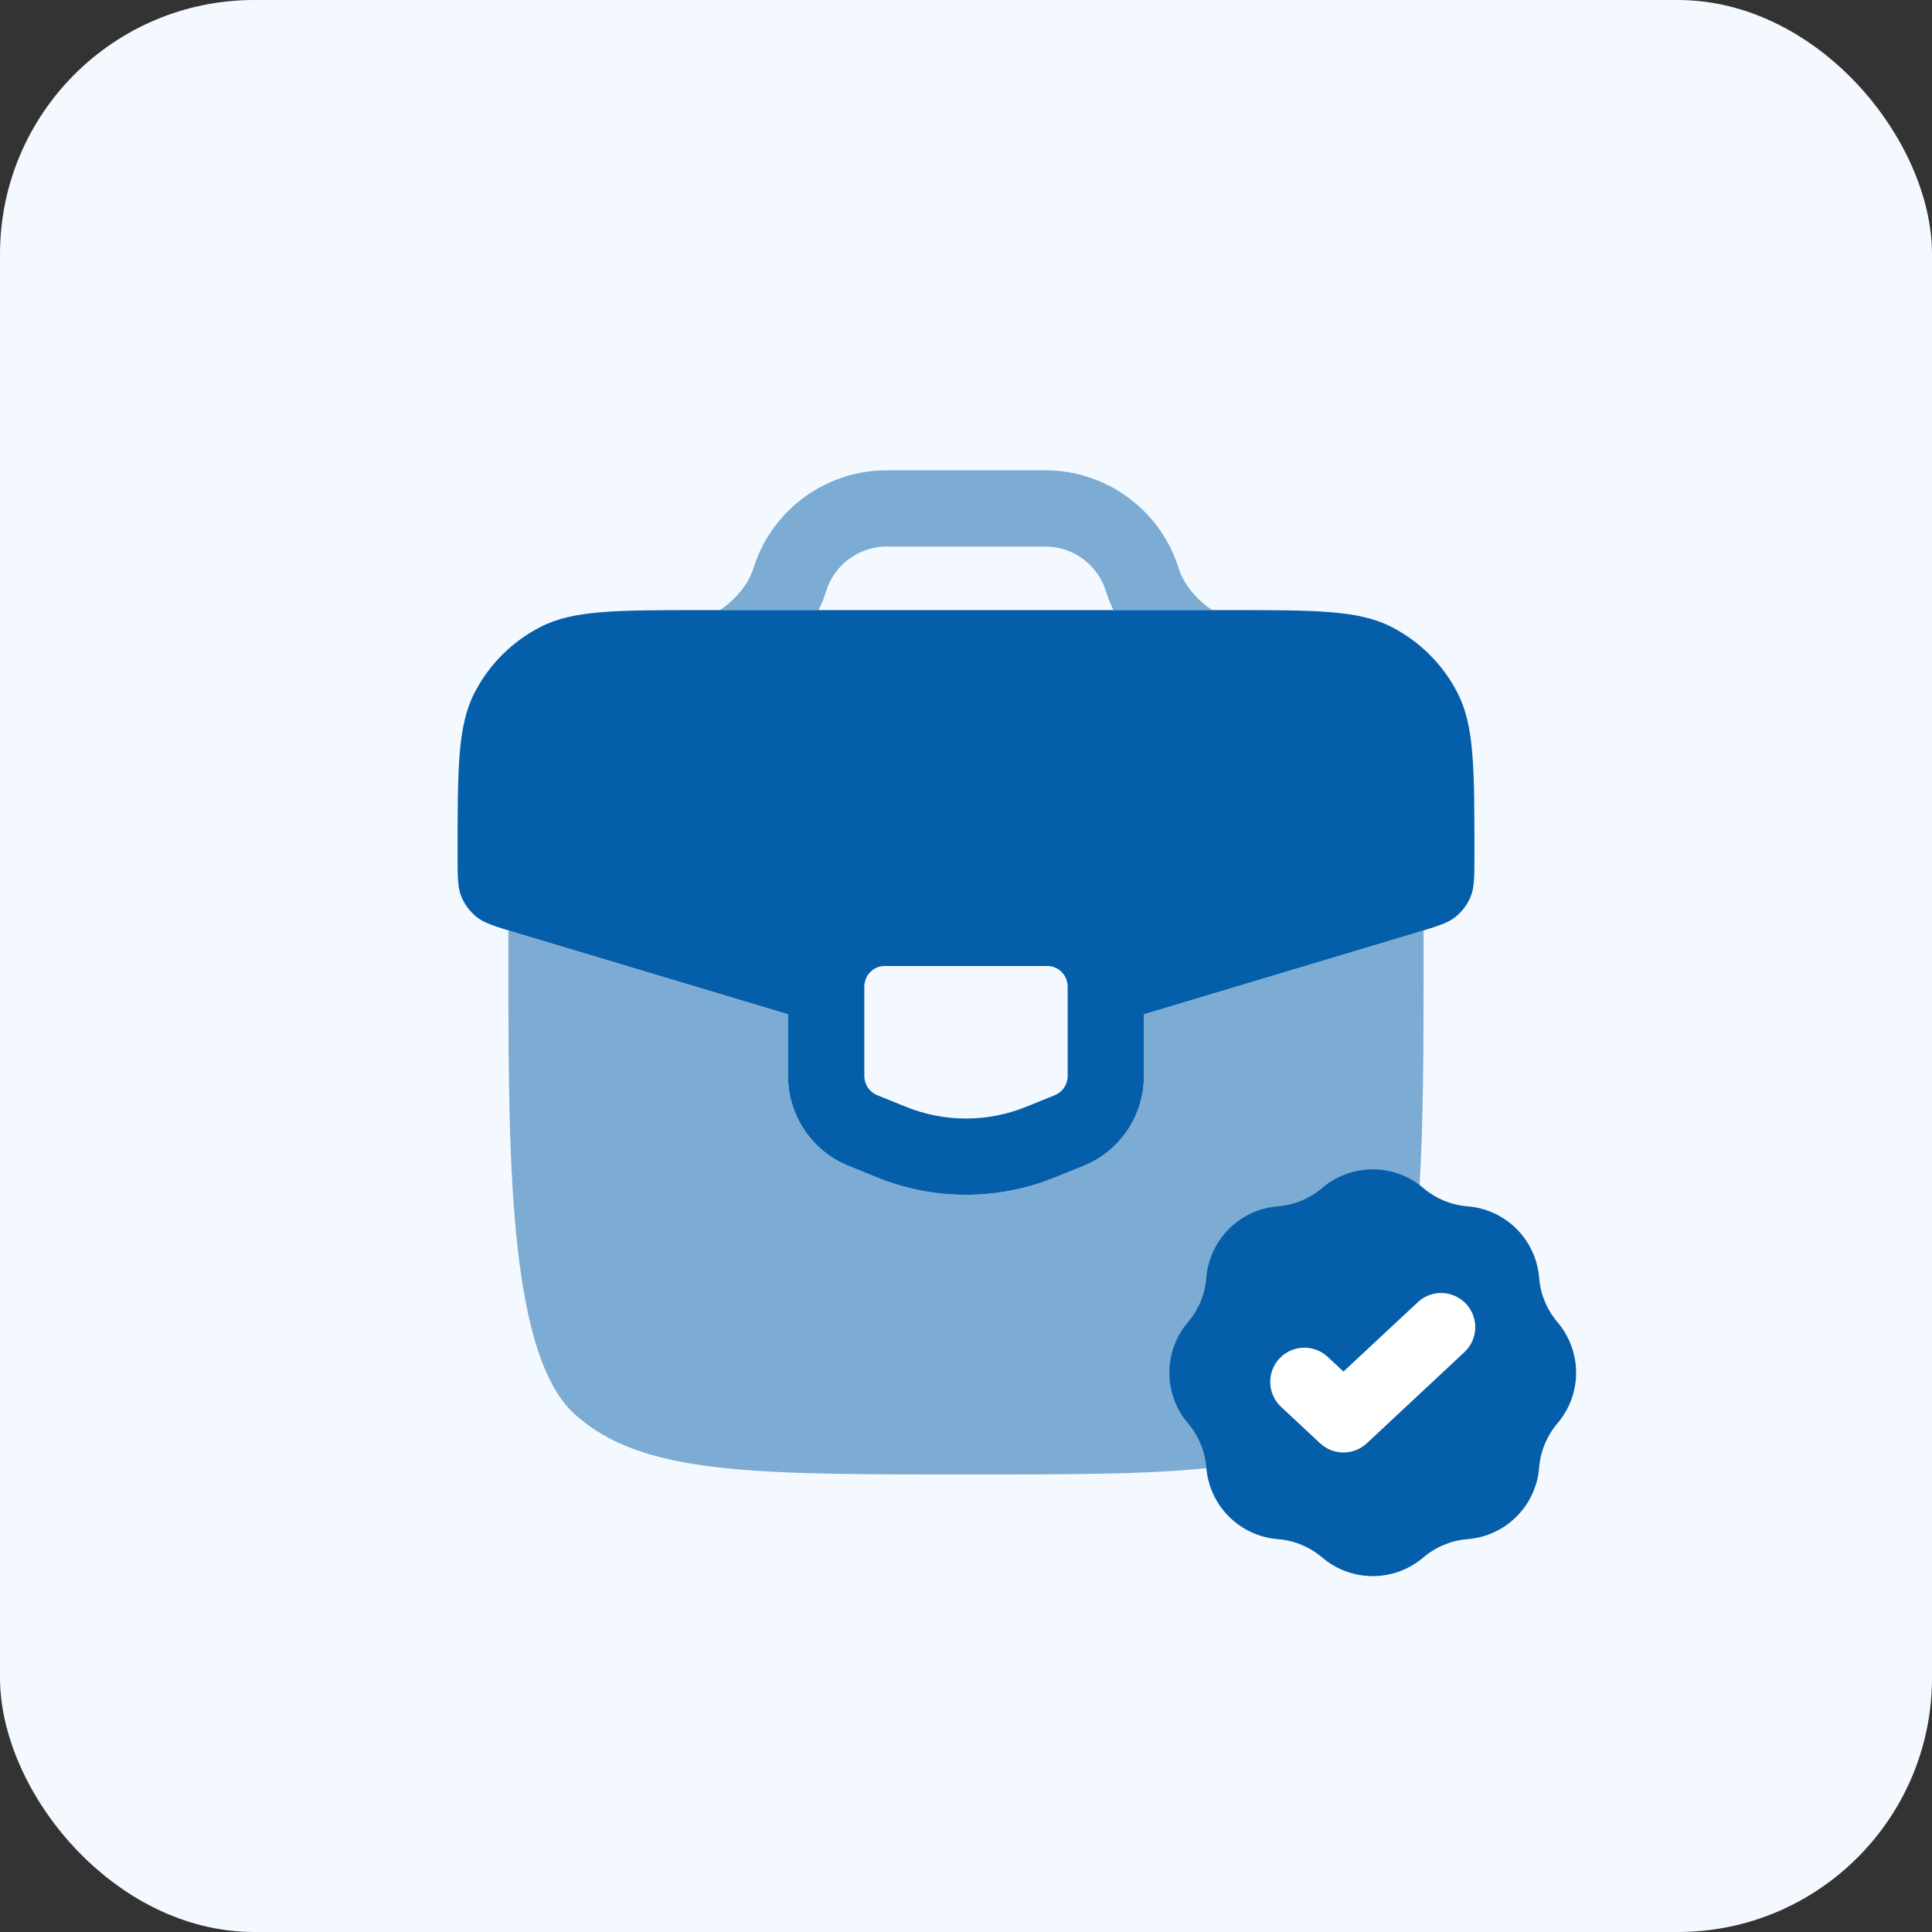 <svg width="38" height="38" viewBox="0 0 38 38" fill="none" xmlns="http://www.w3.org/2000/svg">
<rect x="0" y="0" width="38" height="38" fill="#333333" stroke="none"/>
<rect width="38" height="38" rx="5" fill="#F4F9FF"/>
<path opacity="0.5" d="M17.561 9.25C17.448 9.25 17.36 9.25 17.276 9.255C16.215 9.319 15.287 9.989 14.891 10.974C14.859 11.054 14.83 11.139 14.792 11.252C14.709 11.477 14.518 11.732 14.25 11.936C14.22 11.959 14.19 11.98 14.16 12L16.102 12C16.131 11.94 16.158 11.88 16.182 11.818L16.183 11.815L16.188 11.805L16.192 11.793L16.197 11.781L16.201 11.771L16.202 11.766L16.207 11.754L16.21 11.742L16.212 11.736L16.215 11.728L16.218 11.721L16.219 11.715C16.258 11.599 16.271 11.562 16.282 11.534C16.462 11.086 16.884 10.781 17.367 10.752C17.399 10.75 17.438 10.75 17.582 10.75H20.419C20.563 10.75 20.602 10.75 20.635 10.752C21.117 10.781 21.539 11.086 21.719 11.534C21.73 11.562 21.742 11.597 21.782 11.715L21.784 11.721L21.786 11.728L21.788 11.736L21.791 11.742L21.794 11.754L21.799 11.766L21.8 11.771L21.804 11.781L21.809 11.793L21.813 11.805L21.817 11.815L21.819 11.818C21.843 11.88 21.87 11.94 21.899 12L23.841 12C23.811 11.98 23.781 11.959 23.751 11.936C23.483 11.732 23.292 11.477 23.209 11.252L23.206 11.243C23.17 11.136 23.142 11.052 23.111 10.974C22.714 9.989 21.786 9.319 20.725 9.255C20.642 9.25 20.553 9.25 20.44 9.25H17.561Z" fill="#055EA9"/>
<path fill-rule="evenodd" clip-rule="evenodd" d="M24.192 12H13.808C12.12 12 11.277 12 10.633 12.33C10.072 12.617 9.617 13.072 9.33 13.633C9 14.277 9 15.12 9 16.808C9 17.237 9 17.451 9.073 17.632C9.137 17.79 9.241 17.929 9.374 18.035C9.526 18.158 9.731 18.219 10.142 18.343L15.5 19.95V21.163C15.5 21.928 15.959 22.634 16.687 22.93L17.247 23.157C18.372 23.614 19.628 23.614 20.753 23.157L21.313 22.93C22.041 22.634 22.5 21.928 22.5 21.163V19.95L27.858 18.343C28.269 18.219 28.474 18.158 28.626 18.035C28.759 17.929 28.863 17.79 28.927 17.632C29 17.451 29 17.237 29 16.808C29 15.12 29 14.277 28.67 13.633C28.383 13.072 27.928 12.617 27.367 12.33C26.723 12 25.88 12 24.192 12ZM20.6 19H17.4C17.179 19 17 19.182 17 19.406V21.163C17 21.329 17.1 21.478 17.251 21.54L17.812 21.767C18.575 22.078 19.425 22.078 20.189 21.767L20.749 21.54C20.9 21.478 21 21.329 21 21.163V19.406C21 19.182 20.821 19 20.6 19Z" fill="#055EA9"/>
<path opacity="0.5" d="M10 18.301C10.044 18.314 10.092 18.328 10.142 18.343L15.5 19.951V21.164C15.5 21.929 15.959 22.635 16.687 22.931L17.247 23.158C18.372 23.615 19.628 23.615 20.753 23.158L21.313 22.931C22.041 22.635 22.5 21.929 22.5 21.164V19.951L27.858 18.343C27.908 18.328 27.956 18.314 28 18.301V19.301C27.999 22.976 27.965 26.689 26.682 27.829C25.364 29.001 23.243 29.001 19 29.001C14.757 29.001 12.636 29.001 11.318 27.829C10.035 26.689 10.001 22.976 10 19.301V18.301Z" fill="#055EA9"/>
<path d="M28.5 24.5L24.5 26.5L26 29.5L30 26L28.5 24.5Z" fill="white"/>
<path fill-rule="evenodd" clip-rule="evenodd" d="M27.994 23.366C27.421 22.878 26.579 22.878 26.006 23.366C25.76 23.575 25.455 23.702 25.134 23.727C24.383 23.787 23.787 24.383 23.727 25.134C23.702 25.455 23.575 25.76 23.366 26.006C22.878 26.579 22.878 27.421 23.366 27.994C23.575 28.24 23.702 28.545 23.727 28.866C23.787 29.617 24.383 30.213 25.134 30.273C25.455 30.298 25.76 30.425 26.006 30.634C26.579 31.122 27.421 31.122 27.994 30.634C28.24 30.425 28.545 30.298 28.866 30.273C29.617 30.213 30.213 29.617 30.273 28.866C30.298 28.545 30.425 28.24 30.634 27.994C31.122 27.421 31.122 26.579 30.634 26.006C30.425 25.76 30.298 25.455 30.273 25.134C30.213 24.383 29.617 23.787 28.866 23.727C28.545 23.702 28.24 23.575 27.994 23.366ZM28.803 26.595C29.075 26.342 29.089 25.917 28.836 25.645C28.583 25.374 28.157 25.359 27.886 25.613L26.424 26.977L26.114 26.688C25.843 26.435 25.418 26.449 25.164 26.721C24.911 26.992 24.926 27.418 25.197 27.671L25.965 28.388C26.224 28.629 26.624 28.629 26.883 28.388L28.803 26.595Z" fill="#055EA9"/>
</svg>
